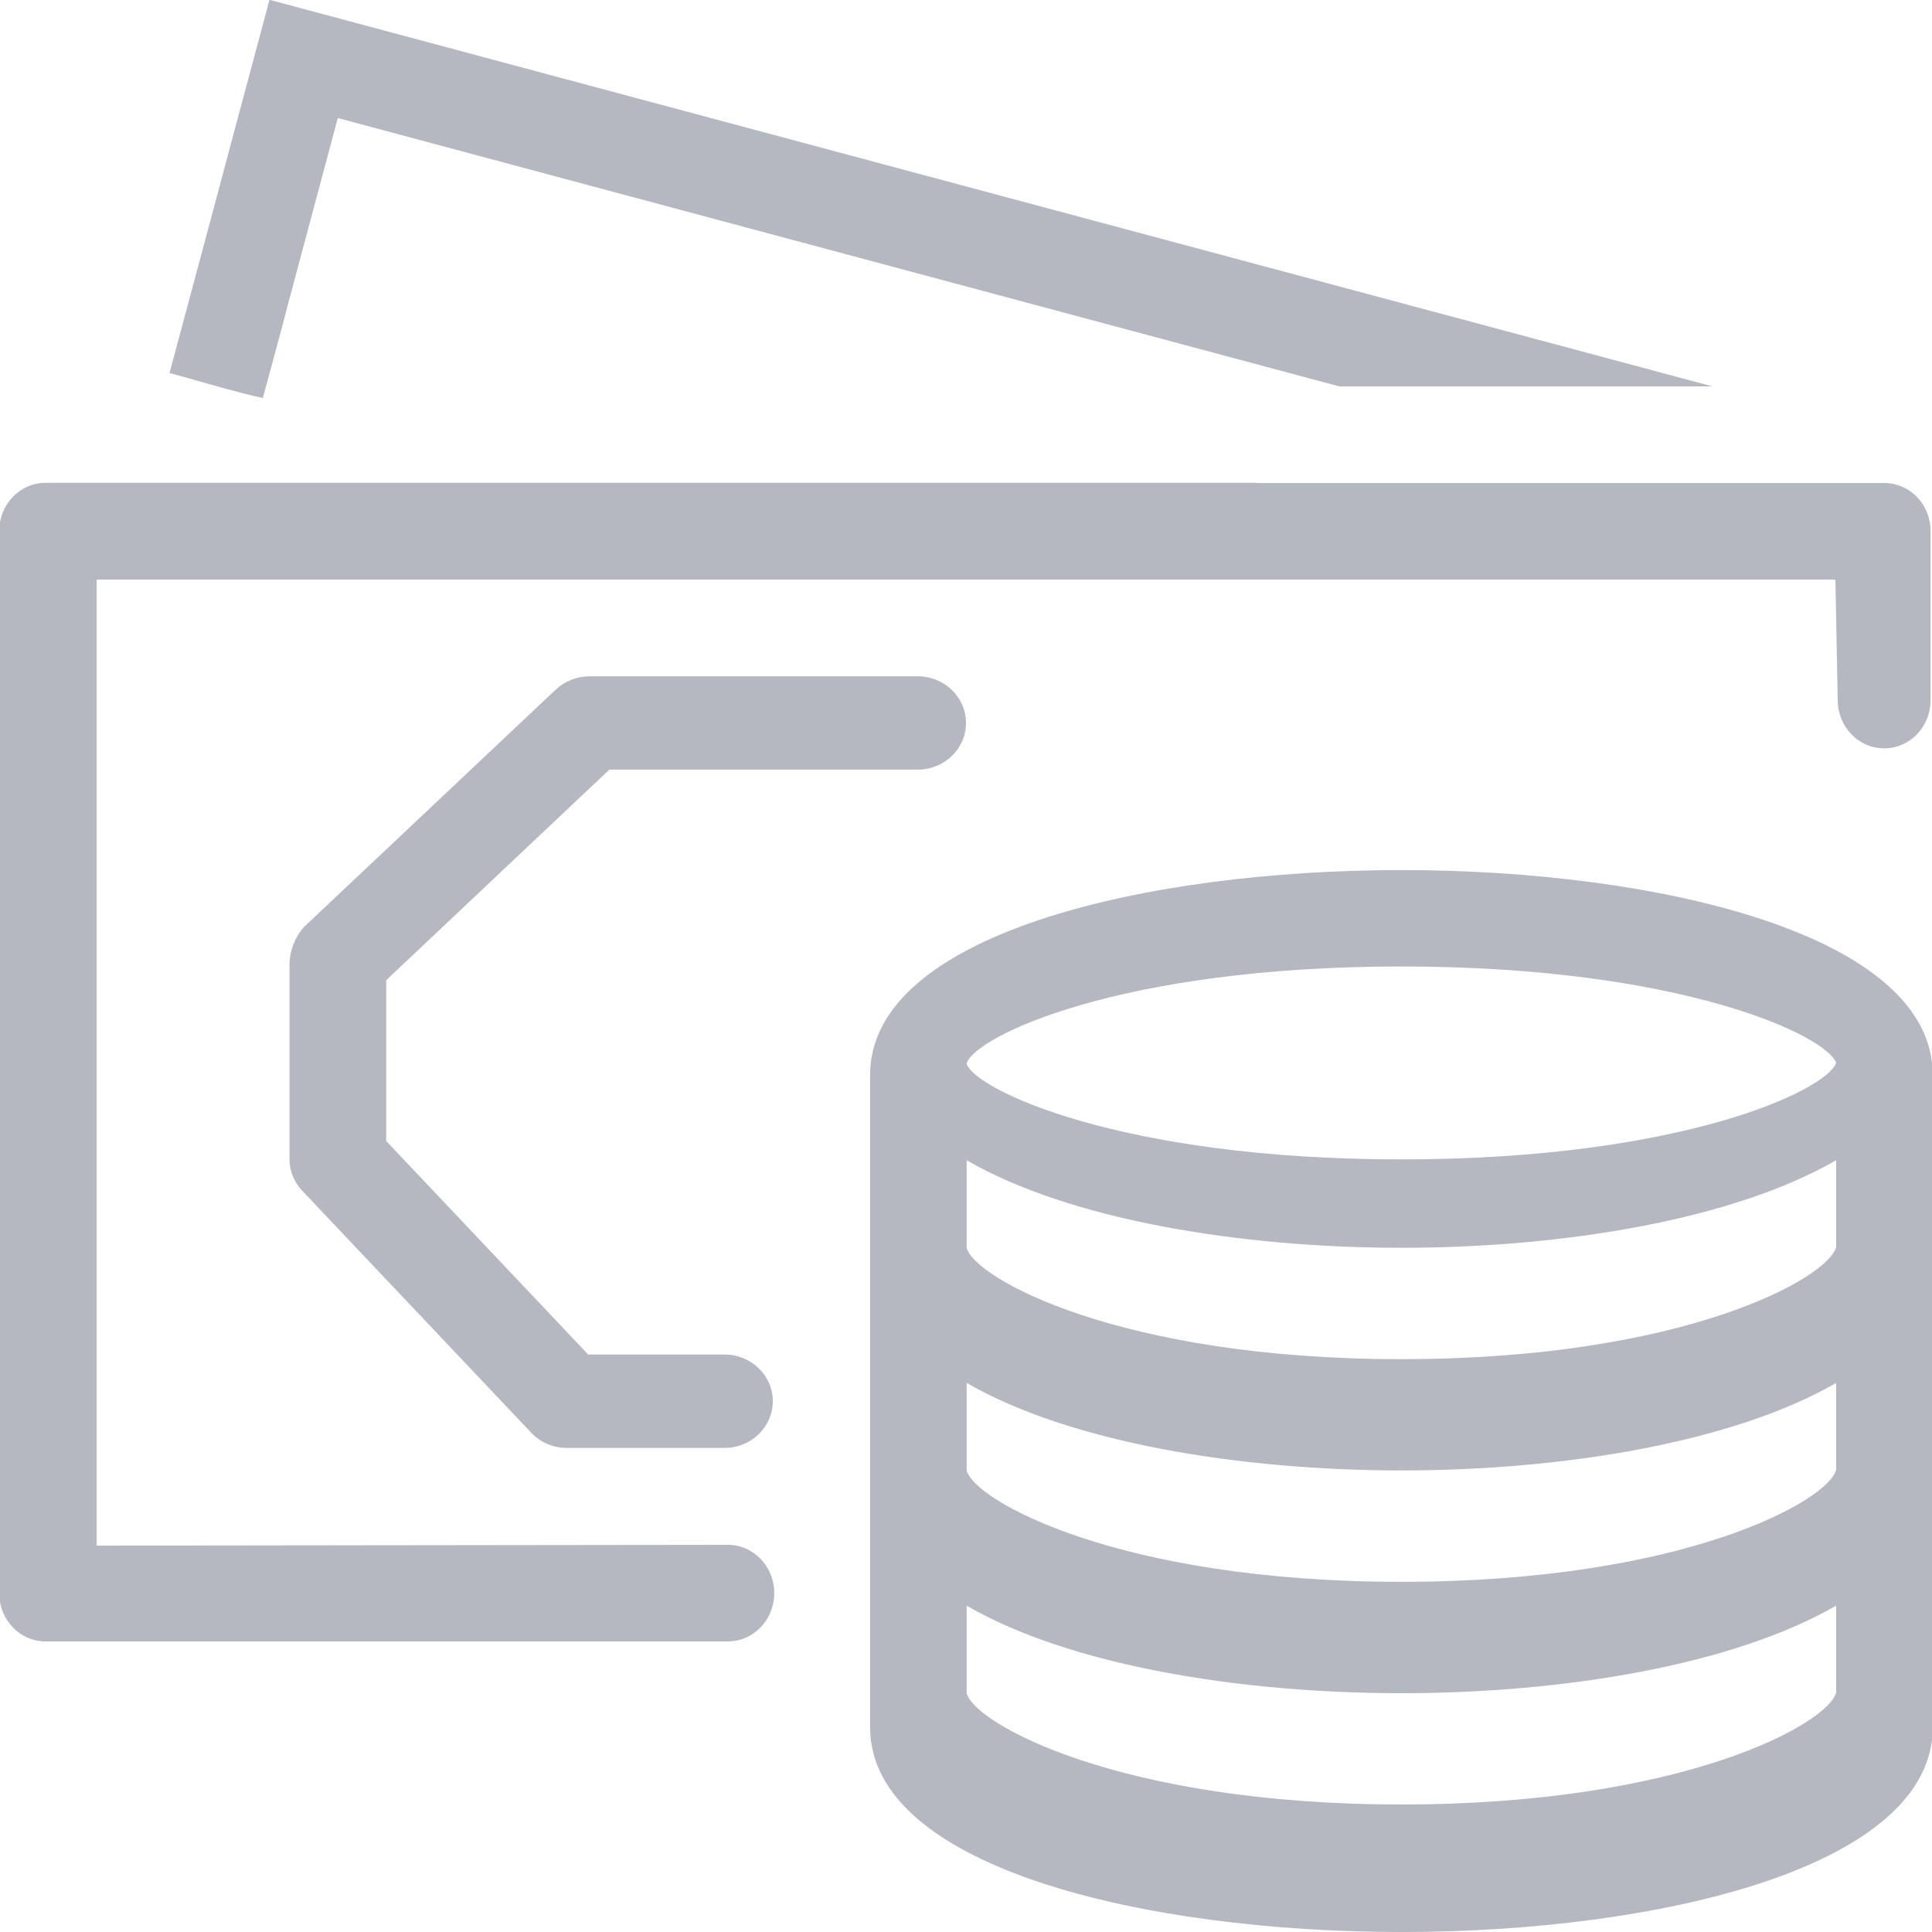 <svg xmlns="http://www.w3.org/2000/svg" xmlns:xlink="http://www.w3.org/1999/xlink" preserveAspectRatio="xMidYMid" width="20" height="20" viewBox="0 0 20 20">
  <defs>
    <style>

      .cls-2 {
        fill: #b5b7c1;
      }
    </style>
  </defs>
  <path d="M14.507,20.000 C11.857,20.000 9.007,19.336 9.007,17.879 C9.007,17.879 9.007,11.129 9.007,11.129 C9.007,9.671 11.857,9.007 14.507,9.007 C17.158,9.007 20.008,9.671 20.008,11.129 C20.008,11.129 20.008,17.879 20.008,17.879 C20.008,19.336 17.158,20.000 14.507,20.000 ZM14.507,10.005 C11.587,10.005 10.088,10.731 10.007,11.009 C10.007,11.009 10.007,11.012 10.007,11.012 C10.088,11.275 11.587,12.002 14.507,12.002 C17.408,12.002 18.908,11.286 19.008,11.003 C18.908,10.721 17.408,10.005 14.507,10.005 ZM19.008,12.010 C17.944,12.626 16.186,12.917 14.507,12.917 C12.829,12.917 11.071,12.626 10.007,12.011 C10.007,12.011 10.007,12.917 10.007,12.917 C10.083,13.228 11.582,14.070 14.507,14.070 C17.433,14.070 18.932,13.228 19.008,12.908 C19.008,12.908 19.008,12.010 19.008,12.010 ZM19.008,14.316 C17.944,14.931 16.186,15.222 14.507,15.222 C12.829,15.222 11.071,14.931 10.007,14.316 C10.007,14.316 10.007,15.222 10.007,15.222 C10.083,15.533 11.582,16.375 14.507,16.375 C17.433,16.375 18.932,15.533 19.008,15.214 C19.008,15.214 19.008,14.316 19.008,14.316 ZM19.008,16.621 C17.944,17.237 16.186,17.528 14.507,17.528 C12.829,17.528 11.071,17.239 10.007,16.622 C10.007,16.622 10.007,17.528 10.007,17.528 C10.083,17.839 11.582,18.680 14.507,18.680 C17.433,18.680 18.932,17.839 19.008,17.519 C19.008,17.519 19.008,16.621 19.008,16.621 ZM13.864,4.000 C13.864,4.000 3.497,1.222 3.497,1.222 C3.497,1.222 2.980,3.154 2.980,3.154 C2.926,3.371 2.815,3.769 2.721,4.120 C2.481,4.072 1.950,3.913 1.755,3.861 C1.755,3.861 2.273,1.929 2.273,1.929 C2.299,1.825 2.447,1.278 2.531,0.964 C2.658,0.491 2.714,0.282 2.790,-0.002 C2.790,-0.002 17.727,4.000 17.727,4.000 C17.727,4.000 13.864,4.000 13.864,4.000 ZM6.089,14.022 C6.089,14.022 7.500,14.022 7.500,14.022 C7.776,14.022 8.000,14.239 8.000,14.505 C8.000,14.772 7.776,14.989 7.500,14.989 C7.500,14.989 5.868,14.989 5.868,14.989 C5.728,14.989 5.594,14.932 5.499,14.831 C5.499,14.831 3.128,12.326 3.128,12.326 C3.044,12.237 2.997,12.120 2.997,12.000 C2.997,12.000 2.997,9.990 2.997,9.990 C2.997,9.845 3.051,9.705 3.148,9.595 C3.148,9.595 5.754,7.138 5.754,7.138 C5.848,7.050 5.974,7.001 6.105,7.001 C6.105,7.001 9.500,7.001 9.500,7.001 C9.776,7.001 10.000,7.217 10.000,7.484 C10.000,7.751 9.776,7.967 9.500,7.967 C9.500,7.967 6.308,7.967 6.308,7.967 C6.308,7.967 3.998,10.147 3.998,10.147 C3.998,10.147 3.998,11.812 3.998,11.812 C3.998,11.812 6.089,14.022 6.089,14.022 ZM13.000,5.000 C13.000,5.000 19.515,5.000 19.515,5.000 C19.776,5.006 19.986,5.225 19.985,5.498 C19.985,5.498 19.985,7.247 19.985,7.247 C19.985,7.247 19.985,7.248 19.985,7.248 C19.985,7.524 19.770,7.747 19.505,7.747 C19.505,7.747 19.504,7.747 19.504,7.747 C19.239,7.747 19.024,7.523 19.024,7.247 C19.024,7.247 19.000,6.000 19.000,6.000 C19.000,6.000 1.000,6.000 1.000,6.000 C1.000,6.000 1.000,16.000 1.000,16.000 C1.000,16.000 7.534,15.992 7.534,15.992 C7.800,15.992 8.015,16.216 8.015,16.492 C8.015,16.768 7.800,16.992 7.534,16.992 C7.534,16.992 0.472,16.992 0.472,16.992 C0.472,16.992 0.471,16.992 0.471,16.992 C0.206,16.992 -0.009,16.768 -0.008,16.492 C-0.008,16.492 -0.008,5.498 -0.008,5.498 C-0.008,5.497 -0.008,5.497 -0.008,5.497 C-0.008,5.221 0.207,4.998 0.472,4.998 C0.472,4.998 13.000,4.998 13.000,4.998 C13.000,4.998 13.000,5.000 13.000,5.000 Z" id="path-1" class="cls-2" fill-rule="evenodd"/>
</svg>
